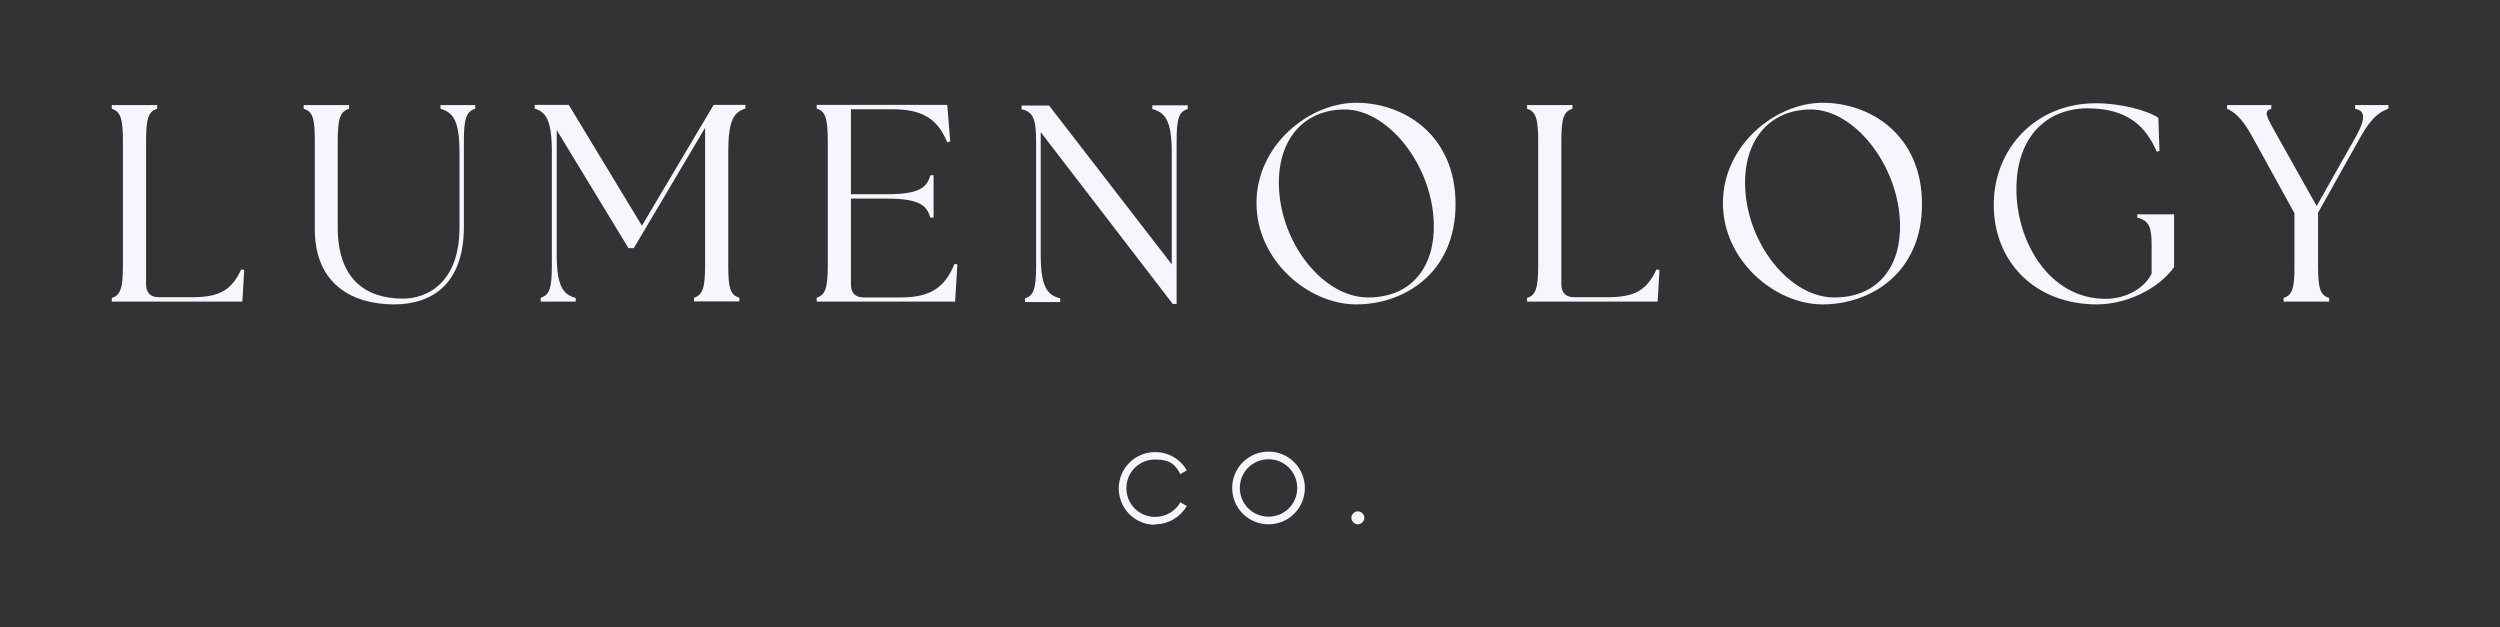 <?xml version="1.0" encoding="UTF-8"?>
<svg xmlns="http://www.w3.org/2000/svg" version="1.1" viewBox="0 0 1080 271">
  <rect x="0" y="0" width="1080" height="271" fill="#333333" stroke="none"/>
  <defs>
    <style>
      .cls-1 {
        fill: #f7f6ff;
      }
    </style>
  </defs>
  <!-- Generator: Adobe Illustrator 28.6.0, SVG Export Plug-In . SVG Version: 1.2.0 Build 709)  -->
  <g>
    <g id="Layer_1">
      <path class="cls-1" d="M48.3,130.3h56.4l.8-13.7-1.3-.2c-4.2,9.1-9.6,12-21.2,12h-14.4c-3.5,0-5.5-1.9-5.5-5.5v-62.1c0-9.9,1.1-12.7,4.8-13.8v-1.6h-19.6v1.6c3.6,1.1,4.8,3.9,4.8,13.8v54.1c0,9.9-1.2,12.7-4.8,13.8,0,0,0,1.6,0,1.6Z"/>
      <path class="cls-1" d="M170.2,131.5c16.9,0,30.2-9.2,30.2-33.6v-37.1c0-9.9,1.2-12.7,4.9-13.8v-1.6h-15v1.6c5.3,1.5,8.2,4.9,8.2,18.7v32.6c0,23.8-13.9,30.7-24.4,30.7-15.8,0-28.2-8.1-28.2-30.7v-37.5c0-9.9,1.2-12.7,4.9-13.8v-1.6h-19.6v1.6c3.8,1.1,4.8,3.9,4.8,13.8v38.2c0,24.4,17,32.5,34.3,32.5h0Z"/>
      <path class="cls-1" d="M233.4,130.3h15.3v-1.6c-5.3-1.4-8.2-4.8-8.2-18.7v-53.8l31,51h2.3l30.8-52v59.6c0,9.9-1.2,12.7-4.8,13.8v1.6h19.6v-1.6c-3.8-1.1-4.8-3.9-4.8-13.8v-49.2c0-13.8,2.5-17.2,7.4-18.7v-1.6h-13.7l-31,52.2-31.6-52.2h-14.7v1.6c4.8,1.5,7.4,4.9,7.4,18.7v49.2c0,9.9-1.1,12.7-4.8,13.8v1.6Z"/>
      <path class="cls-1" d="M352.8,130.3h59.8l1-16.1-1.3-.2c-4.4,11.3-11.8,14.5-23.4,14.5h-15.8c-3.5,0-5.5-1.9-5.5-5.5v-37.2h15.5c13.8,0,17.3,2.8,18.8,8.2h1.4v-18.3h-1.4c-1.5,5.5-5,8.2-18.8,8.2h-15.5v-36.7h17.8c12.4,0,19.5,3.6,23.8,14.3l1.3-.4-1.3-15.8h-56.4v1.6c3.6,1.1,4.8,3.9,4.8,13.8v54.1c0,9.9-1.2,12.7-4.8,13.8v1.6h0Z"/>
      <path class="cls-1" d="M506.7,131.3h1.6V60.9c0-9.9,1.1-12.7,4.8-13.8v-1.6h-15.3v1.6c5.5,1.5,8.4,4.9,8.4,18.7v48.4l-53-68.6h-11.9v1.6c4.9,1.1,6.3,3.9,6.3,13.8v54.1c0,9.9-1.2,12.7-4.8,13.8v1.6h15.2v-1.6c-5.5-1.4-8.4-4.8-8.4-18.7v-53.1l57.1,74.3h0Z"/>
      <path class="cls-1" d="M585.9,131.5c20.4,0,42.9-13.3,42.9-43.3s-22.4-43.8-42.9-43.8-43.1,18.4-43.1,43.3,22.5,43.8,43.1,43.8h0ZM552.5,80.7c-.7-19.7,10.1-33.4,28.5-33.4s37.6,23.6,38.4,49c.6,18.2-9,32.2-28.4,32.2s-37.7-23.4-38.5-47.8Z"/>
      <path class="cls-1" d="M659.7,130.3h56.4l.8-13.7-1.3-.2c-4.2,9.1-9.6,12-21.2,12h-14.4c-3.5,0-5.5-1.9-5.5-5.5v-62.1c0-9.9,1.1-12.7,4.8-13.8v-1.6h-19.6v1.6c3.6,1.1,4.8,3.9,4.8,13.8v54.1c0,9.9-1.2,12.7-4.8,13.8v1.6h0Z"/>
      <path class="cls-1" d="M787.4,131.5c20.4,0,42.9-13.3,42.9-43.3s-22.4-43.8-42.9-43.8-43.1,18.4-43.1,43.3,22.5,43.8,43.1,43.8h0ZM753.9,80.7c-.7-19.7,10.1-33.4,28.5-33.4s37.6,23.6,38.4,49c.6,18.2-9,32.2-28.4,32.2s-37.7-23.4-38.5-47.8Z"/>
      <path class="cls-1" d="M905.9,131.5c12.2,0,26.3-6.3,33.3-16.1v-22.8h-15.9v1.4c5.2,1.3,6.2,4.2,6.2,11.8v12.4c-2.9,6.1-10.8,10.9-19.9,10.9-24.5,0-38.8-25.1-38.5-48,.2-22.3,13.3-34.3,30.8-34.3s25.3,8.2,29.8,18.7l1.2-.3-.5-14.3c-4.7-3.2-16.2-6.3-27-6.3-25.9,0-44.1,19.5-44.1,43.9s17.6,43,44.6,43h0Z"/>
      <path class="cls-1" d="M986.4,130.3h19.8v-1.6c-3.8-1.1-4.8-3.9-4.8-13.8v-23l18.5-33c4.8-8.6,8.6-10.8,11.9-11.9v-1.6h-14.4v1.6c4.6.8,4.5,4.5.4,11.9l-17,30.1-16.9-30.1c-4.8-8.6-6.3-10.8-2.7-11.9v-1.6h-19.1v1.6c2.5,1.1,6.1,3.3,10.8,11.9l18.3,33.2v22.8c.1,9.9-1.1,12.7-4.7,13.8v1.6h0Z"/>
      <path class="cls-1" d="M499,226.5c5.9,0,10.9-3.2,13.7-7.9l-2.8-1.6c-2.1,3.8-6.2,6.3-10.9,6.3-6.9,0-12.4-5.5-12.4-12.4s5.5-12.4,12.4-12.4,8.8,2.5,10.9,6.3l2.8-1.6c-2.7-4.7-7.8-7.9-13.7-7.9-8.7,0-15.7,7-15.7,15.7s7,15.7,15.7,15.7h0Z"/>
      <path class="cls-1" d="M548,226.5c8.7,0,15.7-7,15.7-15.7s-7-15.7-15.7-15.7-15.7,7-15.7,15.7,7,15.7,15.7,15.7ZM548,223.2c-6.9,0-12.4-5.5-12.4-12.4s5.5-12.4,12.4-12.4,12.4,5.5,12.4,12.4-5.5,12.4-12.4,12.4h0Z"/>
      <path class="cls-1" d="M586.6,226.5c1.5,0,2.8-1.3,2.8-2.8s-1.3-2.8-2.8-2.8-2.8,1.3-2.8,2.8,1.3,2.8,2.8,2.8Z"/>
    </g>
  </g>
</svg>